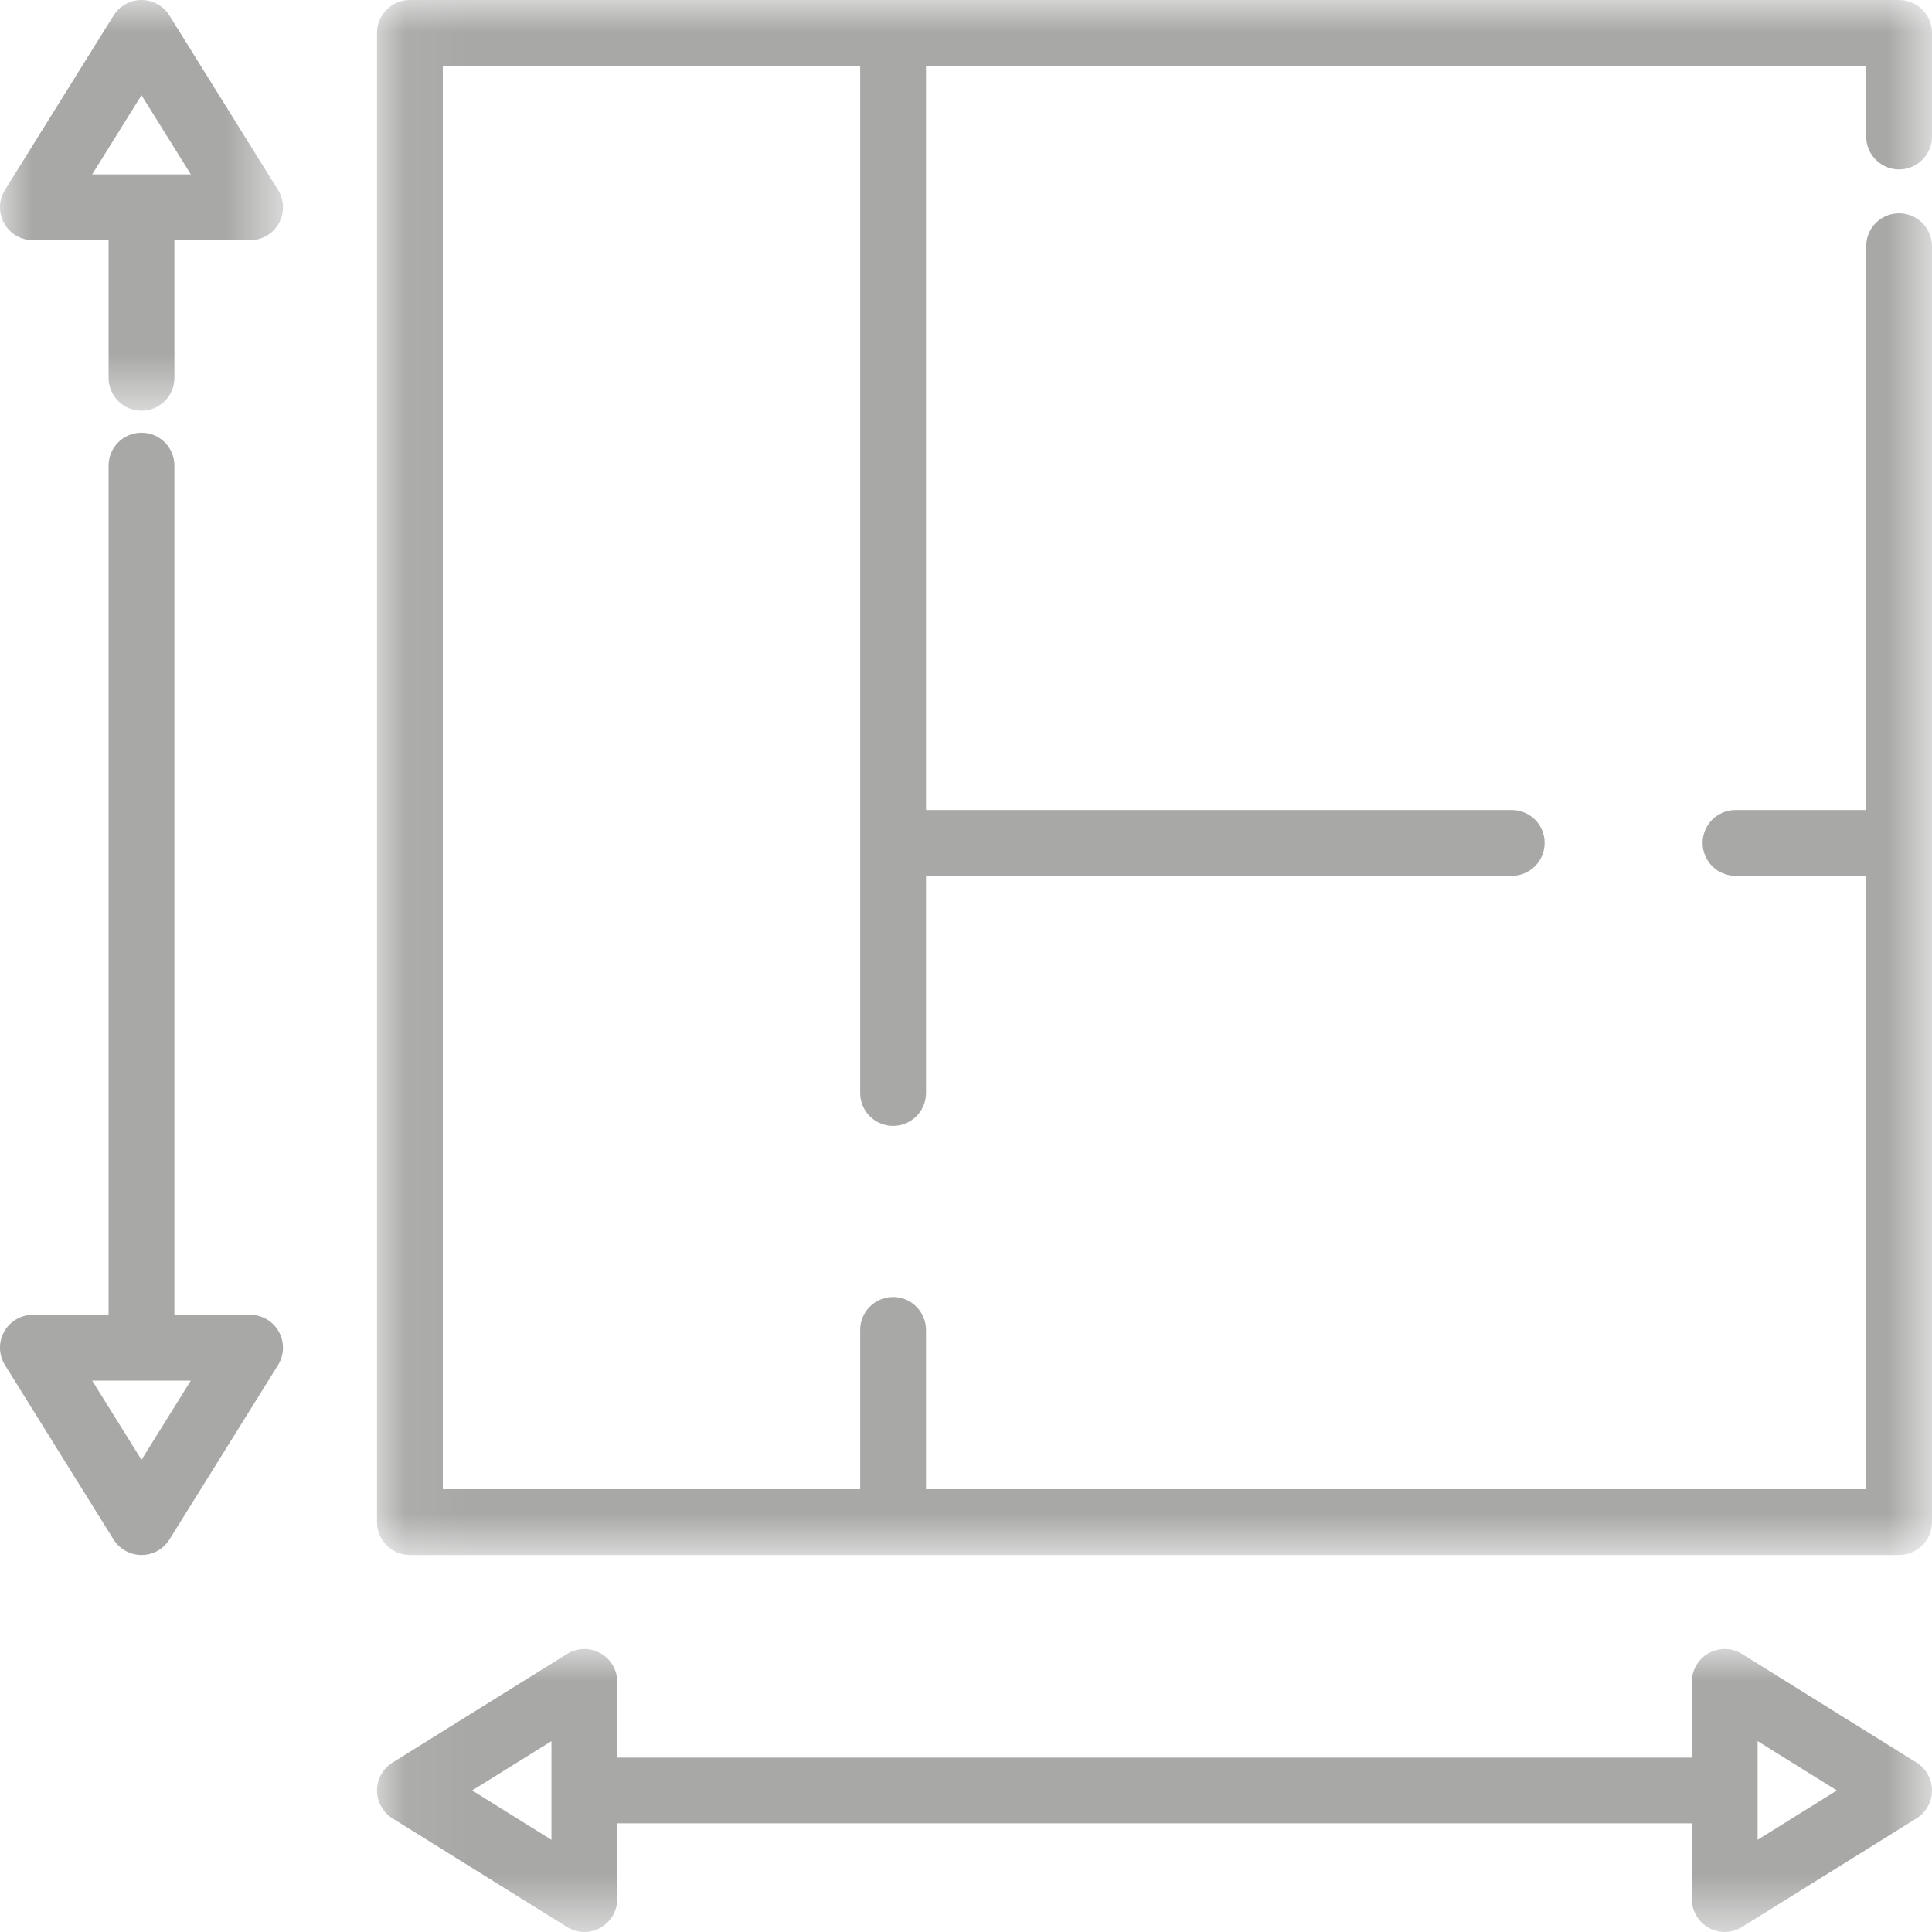 <?xml version="1.0" encoding="UTF-8"?>
<svg width="30px" height="30px" viewBox="0 0 30 30" version="1.1" xmlns="http://www.w3.org/2000/svg" xmlns:xlink="http://www.w3.org/1999/xlink">
    <!-- Generator: Sketch 62 (91390) - https://sketch.com -->
    <title>size house</title>
    <desc>Created with Sketch.</desc>
    <defs>
        <polygon id="path-1" points="0.053 5.859375e-05 24.199 5.859375e-05 24.199 24.146 0.053 24.146"></polygon>
        <polygon id="path-3" points="0 7.03125e-05 4.394 7.03125e-05 4.394 6.378 0 6.378"></polygon>
        <polygon id="path-5" points="0.053 0 24.199 0 24.199 4.395 0.053 4.395"></polygon>
    </defs>
    <g id="Symbols" stroke="none" stroke-width="1" fill="none" fill-rule="evenodd">
        <g id="Icons-house">
            <g id="size-house">
                <g id="Group-3" transform="translate(5.801, -0)">
                    <mask id="mask-2" fill="white">
                        <use xlink:href="#path-1"></use>
                    </mask>
                    <g id="Clip-2"></g>
                    <path d="M23.688,2.631 C23.97,2.631 24.199,2.402 24.199,2.12 L24.199,0.511 C24.199,0.229 23.971,5.2734375e-05 23.688,5.2734375e-05 L0.564,5.2734375e-05 C0.282,5.2734375e-05 0.053,0.229 0.053,0.511 L0.053,23.635 C0.053,23.917 0.282,24.146 0.564,24.146 L23.688,24.146 C23.97,24.146 24.199,23.917 24.199,23.635 L24.199,3.823 C24.199,3.541 23.97,3.312 23.688,3.312 C23.406,3.312 23.177,3.541 23.177,3.823 L23.177,12.578 L21.148,12.578 C20.866,12.578 20.637,12.807 20.637,13.089 C20.637,13.371 20.866,13.6 21.148,13.6 L23.177,13.6 L23.177,23.124 L8.578,23.124 L8.578,20.651 C8.578,20.369 8.349,20.14 8.067,20.14 C7.785,20.14 7.556,20.369 7.556,20.651 L7.556,23.124 L1.075,23.124 L1.075,1.022 L7.556,1.022 L7.556,16.972 C7.556,17.255 7.785,17.483 8.067,17.483 C8.349,17.483 8.578,17.255 8.578,16.972 L8.578,13.6 L17.673,13.6 C17.955,13.6 18.184,13.371 18.184,13.089 C18.184,12.807 17.956,12.578 17.673,12.578 L8.578,12.578 L8.578,1.022 L23.177,1.022 L23.177,2.12 C23.177,2.402 23.406,2.631 23.688,2.631" id="Fill-1" fill="#A8A8A7" mask="url(#mask-2)"></path>
                </g>
                <g id="Group-6" transform="translate(0, -0)">
                    <mask id="mask-4" fill="white">
                        <use xlink:href="#path-3"></use>
                    </mask>
                    <g id="Clip-5"></g>
                    <path d="M1.431,2.708 L2.197,1.478 L2.963,2.708 L1.431,2.708 Z M4.317,2.949 L2.631,0.241 C2.538,0.091 2.374,7.03125e-05 2.197,7.03125e-05 C2.021,7.03125e-05 1.857,0.091 1.763,0.241 L0.077,2.949 C-0.021,3.107 -0.026,3.305 0.064,3.467 C0.154,3.63 0.325,3.73 0.511,3.73 L1.686,3.73 L1.686,5.867 C1.686,6.149 1.915,6.378 2.197,6.378 C2.479,6.378 2.708,6.149 2.708,5.867 L2.708,3.73 L3.883,3.73 C4.069,3.73 4.24,3.63 4.33,3.467 C4.42,3.305 4.415,3.107 4.317,2.949 L4.317,2.949 Z" id="Fill-4" fill="#A8A8A7" mask="url(#mask-4)"></path>
                </g>
                <path d="M2.197,22.668 L1.431,21.438 L2.963,21.438 L2.197,22.668 Z M4.33,20.679 C4.24,20.516 4.069,20.416 3.883,20.416 L2.708,20.416 L2.708,7.23 C2.708,6.947 2.479,6.719 2.197,6.719 C1.915,6.719 1.686,6.947 1.686,7.23 L1.686,20.416 L0.511,20.416 C0.325,20.416 0.154,20.516 0.064,20.679 C-0.026,20.841 -0.021,21.039 0.077,21.197 L1.763,23.905 C1.857,24.055 2.021,24.146 2.197,24.146 C2.374,24.146 2.538,24.055 2.631,23.905 L4.317,21.197 C4.415,21.039 4.42,20.841 4.33,20.679 L4.33,20.679 Z" id="Fill-7" fill="#A8A8A7"></path>
                <g id="Group-11" transform="translate(5.801, 25.605)">
                    <mask id="mask-6" fill="white">
                        <use xlink:href="#path-5"></use>
                    </mask>
                    <g id="Clip-10"></g>
                    <path d="M21.491,2.964 L21.491,1.431 L22.722,2.197 L21.491,2.964 Z M2.762,2.964 L1.531,2.197 L2.762,1.431 L2.762,2.964 Z M23.958,1.764 L21.25,0.078 C21.093,-0.021 20.894,-0.025 20.732,0.065 C20.57,0.155 20.469,0.326 20.469,0.511 L20.469,1.687 L3.784,1.687 L3.784,0.511 C3.784,0.326 3.683,0.155 3.521,0.065 C3.358,-0.025 3.16,-0.021 3.003,0.078 L0.294,1.764 C0.145,1.857 0.053,2.021 0.053,2.197 C0.053,2.374 0.145,2.538 0.294,2.631 L3.003,4.317 C3.085,4.369 3.179,4.395 3.273,4.395 C3.358,4.395 3.443,4.373 3.521,4.33 C3.683,4.24 3.784,4.069 3.784,3.884 L3.784,2.708 L20.469,2.708 L20.469,3.884 C20.469,4.069 20.57,4.24 20.732,4.33 C20.809,4.373 20.895,4.395 20.98,4.395 C21.074,4.395 21.168,4.369 21.25,4.317 L23.958,2.631 C24.108,2.538 24.199,2.374 24.199,2.197 C24.199,2.021 24.108,1.857 23.958,1.764 L23.958,1.764 Z" id="Fill-9" fill="#A8A8A7" mask="url(#mask-6)"></path>
                </g>
            </g>
        </g>
    </g>
</svg>